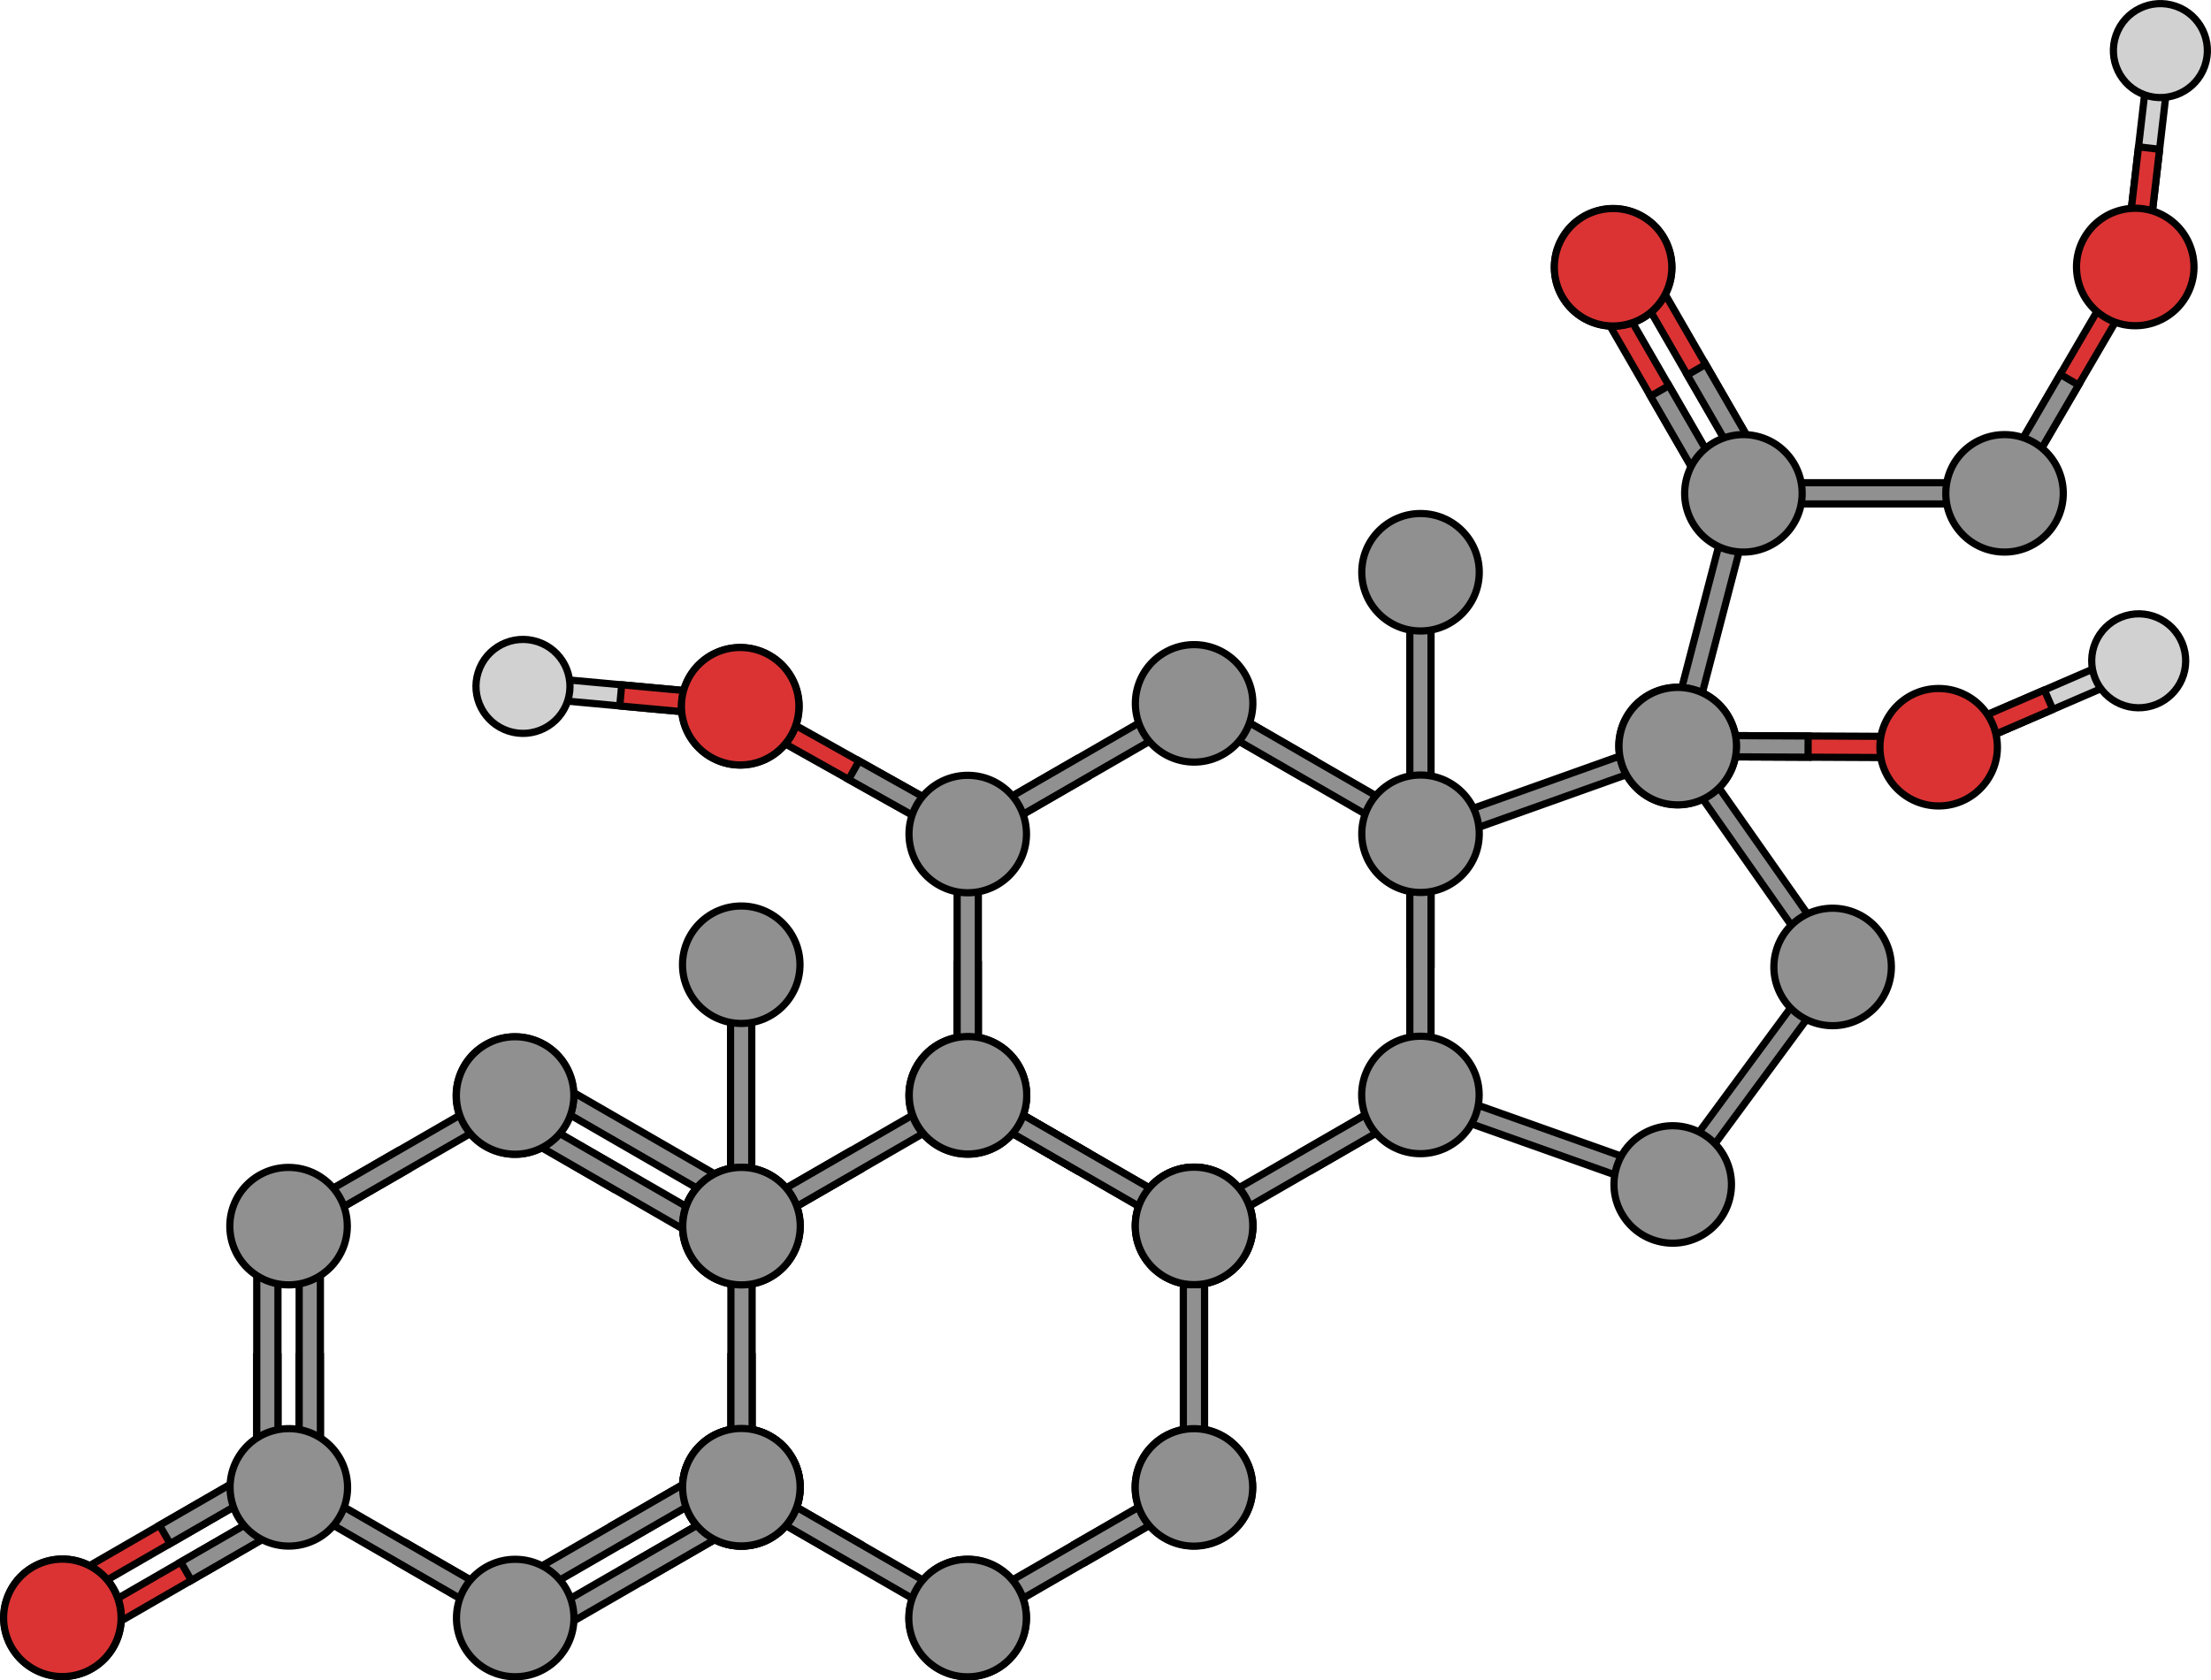 <?xml version="1.0" encoding="utf-8"?>
<!-- Generator: Adobe Illustrator 16.0.0, SVG Export Plug-In . SVG Version: 6.00 Build 0)  -->
<!DOCTYPE svg PUBLIC "-//W3C//DTD SVG 1.1//EN" "http://www.w3.org/Graphics/SVG/1.1/DTD/svg11.dtd">
<svg version="1.1" id="Layer_1" xmlns="http://www.w3.org/2000/svg" xmlns:xlink="http://www.w3.org/1999/xlink" x="0px" y="0px"
	 width="613.846px" height="466.643px" viewBox="0 0 613.846 466.643" enable-background="new 0 0 613.846 466.643"
	 xml:space="preserve">
<g>
	<g>
		<g>
			<g>
				<polygon fill="#D1D1D1" stroke="#000000" stroke-width="2" stroke-miterlimit="10" points="602.381,17.315 596.081,71.557 
					592.813,74.145 590.229,70.878 596.53,16.635 599.795,14.049 				"/>
				
					<polygon fill="#DB3333" stroke="#000000" stroke-width="2" stroke-linecap="round" stroke-linejoin="round" stroke-miterlimit="10" points="
					599.577,41.458 593.727,40.776 590.229,70.878 592.813,74.145 596.081,71.557 				"/>
			</g>
			<path fill="#D1D1D1" stroke="#000000" stroke-width="2" stroke-miterlimit="10" d="M587.485,9.735
				c2.38-6.802,9.828-10.381,16.628-7.996c6.796,2.381,10.379,9.822,7.995,16.627c-2.381,6.797-9.827,10.377-16.625,7.996
				C588.681,23.978,585.102,16.534,587.485,9.735z"/>
		</g>
		<g>
			
				<polygon fill="#DB3333" stroke="#000000" stroke-width="2" stroke-linecap="round" stroke-linejoin="round" stroke-miterlimit="10" points="
				593.872,78.172 560.286,135.694 556.26,136.752 555.202,132.727 588.784,75.202 592.814,74.145 			"/>
			<polygon fill="#909090" stroke="#000000" stroke-width="2" stroke-miterlimit="10" points="577.079,106.932 571.994,103.965 
				555.202,132.727 556.26,136.752 560.286,135.694 			"/>
		</g>
		<g>
			
				<path fill="#DB3333" stroke="#000000" stroke-width="2" stroke-linecap="round" stroke-linejoin="round" stroke-miterlimit="10" d="
				M601.036,60.061c7.778,4.541,10.4,14.523,5.861,22.308c-4.541,7.774-14.528,10.401-22.304,5.858
				c-7.78-4.541-10.402-14.527-5.864-22.303C583.274,58.143,593.26,55.52,601.036,60.061z"/>
		</g>
	</g>
	<polygon fill="#909090" stroke="#000000" stroke-width="2" stroke-miterlimit="10" points="553.581,139.939 486.973,139.938 
		484.029,136.996 486.973,134.049 553.58,134.049 556.528,136.996 	"/>
	<path fill="#909090" stroke="#000000" stroke-width="2" stroke-miterlimit="10" d="M572.833,136.994
		c0,9.008-7.301,16.307-16.31,16.309c-9.004,0-16.308-7.302-16.307-16.307c0-9.008,7.302-16.309,16.307-16.31
		C565.531,120.687,572.833,127.987,572.833,136.994z"/>
	<g>
		
			<polygon fill="#DB3333" stroke="#000000" stroke-width="2" stroke-linecap="round" stroke-linejoin="round" stroke-miterlimit="10" points="
			456.903,72.344 490.206,130.029 489.129,134.051 485.106,132.973 451.801,75.29 452.879,71.266 		"/>
		<polygon fill="#909090" stroke="#000000" stroke-width="2" stroke-miterlimit="10" points="473.555,101.187 468.454,104.132 
			485.106,132.973 489.129,134.051 490.206,130.029 		"/>
		
			<polygon fill="#DB3333" stroke="#000000" stroke-width="2" stroke-linecap="round" stroke-linejoin="round" stroke-miterlimit="10" points="
			446.7,78.235 480.002,135.919 478.926,139.942 474.903,138.864 441.598,81.18 442.676,77.157 		"/>
		<polygon fill="#909090" stroke="#000000" stroke-width="2" stroke-miterlimit="10" points="463.352,107.078 458.25,110.023 
			474.903,138.864 478.926,139.942 480.002,135.919 		"/>
		<circle fill="#909090" stroke="#000000" stroke-width="2" stroke-miterlimit="10" cx="447.875" cy="74.279" r="16.308"/>
		<g>
			
				<path fill="#DB3333" stroke="#000000" stroke-width="2" stroke-linecap="round" stroke-linejoin="round" stroke-miterlimit="10" d="
				M439.688,88.335c-7.803-4.504-10.473-14.477-5.97-22.278c4.501-7.798,14.478-10.472,22.275-5.969
				c7.8,4.503,10.473,14.478,5.971,22.276C457.46,90.166,447.487,92.838,439.688,88.335z"/>
		</g>
	</g>
	<g>
		<g>
			<polygon fill="#D1D1D1" stroke="#000000" stroke-width="2" stroke-miterlimit="10" points="148.401,187.946 202.779,192.94 
				205.444,196.142 202.241,198.804 147.862,193.809 145.198,190.61 			"/>
			
				<polygon fill="#DB3333" stroke="#000000" stroke-width="2" stroke-linecap="round" stroke-linejoin="round" stroke-miterlimit="10" points="
				172.603,190.168 172.062,196.034 202.241,198.804 205.444,196.142 202.779,192.94 			"/>
		</g>
		<path fill="#D1D1D1" stroke="#000000" stroke-width="2" stroke-miterlimit="10" d="M141.181,203.021
			c-6.857-2.217-10.616-9.577-8.396-16.433c2.217-6.849,9.57-10.611,16.431-8.393c6.853,2.217,10.608,9.576,8.394,16.429
			C155.392,201.48,148.036,205.24,141.181,203.021z"/>
	</g>
	<g>
		
			<polygon fill="#DB3333" stroke="#000000" stroke-width="2" stroke-linecap="round" stroke-linejoin="round" stroke-miterlimit="10" points="
			209.453,195.014 267.548,227.598 268.675,231.607 264.666,232.735 206.571,200.153 205.444,196.142 		"/>
		<polygon fill="#909090" stroke="#000000" stroke-width="2" stroke-miterlimit="10" points="238.5,211.306 235.618,216.444 
			264.666,232.735 268.675,231.607 267.548,227.598 		"/>
		<path fill="#909090" stroke="#000000" stroke-width="2" stroke-miterlimit="10" d="M191.338,188.173
			c4.405-7.857,14.346-10.651,22.202-6.246c7.853,4.405,10.651,14.344,6.244,22.201c-4.405,7.853-14.347,10.65-22.199,6.245
			C189.73,205.967,186.932,196.028,191.338,188.173z"/>
		<g>
			
				<circle fill="#DB3333" stroke="#000000" stroke-width="2" stroke-linecap="round" stroke-linejoin="round" stroke-miterlimit="10" cx="205.498" cy="196.11" r="16.308"/>
		</g>
	</g>
	<g>
		<polygon fill="#909090" stroke="#000000" stroke-width="2" stroke-miterlimit="10" points="486.134,140.587 469.33,205.042 
			465.739,207.148 463.631,203.557 480.434,139.101 484.029,136.996 		"/>
	</g>
	<g>
		<path fill="#909090" stroke="#000000" stroke-width="2" stroke-miterlimit="10" d="M488.141,121.214
			c8.717,2.272,13.938,11.176,11.668,19.896c-2.273,8.712-11.181,13.938-19.894,11.664c-8.717-2.271-13.938-11.179-11.669-19.892
			C470.52,124.164,479.428,118.941,488.141,121.214z"/>
	</g>
	<g>
		<g>
			<g>
				<polygon fill="#D1D1D1" stroke="#000000" stroke-width="2" stroke-miterlimit="10" points="592.237,187.371 542.112,209.035 
					538.237,207.5 539.772,203.628 589.9,181.963 593.77,183.499 				"/>
				
					<polygon fill="#DB3333" stroke="#000000" stroke-width="2" stroke-linecap="round" stroke-linejoin="round" stroke-miterlimit="10" points="
					569.926,197.013 567.591,191.606 539.772,203.628 538.237,207.5 542.112,209.035 				"/>
			</g>
			<path fill="#D1D1D1" stroke="#000000" stroke-width="2" stroke-miterlimit="10" d="M591.352,170.679
				c7.081-1.339,13.905,3.321,15.239,10.403c1.336,7.075-3.317,13.899-10.401,15.237c-7.077,1.336-13.9-3.322-15.237-10.4
				C579.616,178.837,584.272,172.016,591.352,170.679z"/>
		</g>
		<g>
			
				<polygon fill="#DB3333" stroke="#000000" stroke-width="2" stroke-linecap="round" stroke-linejoin="round" stroke-miterlimit="10" points="
				535.278,210.429 468.669,210.105 465.739,207.148 468.697,204.217 535.305,204.539 538.237,207.5 			"/>
			<polygon fill="#909090" stroke="#000000" stroke-width="2" stroke-miterlimit="10" points="501.974,210.267 502.001,204.379 
				468.697,204.217 465.739,207.148 468.669,210.105 			"/>
		</g>
		<g>
			
				<path fill="#DB3333" stroke="#000000" stroke-width="2" stroke-linecap="round" stroke-linejoin="round" stroke-miterlimit="10" d="
				M554.544,207.578c-0.044,9.008-7.378,16.271-16.39,16.23c-9.002-0.045-16.271-7.381-16.225-16.386
				c0.043-9.009,7.38-16.272,16.384-16.23C547.325,191.237,554.588,198.574,554.544,207.578z"/>
		</g>
	</g>
	<g>
		<g>
			<g>
				<g>
					<polygon fill="#909090" stroke="#000000" stroke-width="2" stroke-miterlimit="10" points="397.116,302.21 462.667,325.5 
						464.333,329.006 460.827,330.674 395.278,307.383 393.61,303.879 					"/>
				</g>
			</g>
		</g>
	</g>
	<g>
		<g>
			<g>
				<g>
					<polygon fill="#909090" stroke="#000000" stroke-width="2" stroke-miterlimit="10" points="509.438,272.421 468.172,328.425 
						464.333,329.005 463.752,325.167 505.02,269.164 508.856,268.583 					"/>
				</g>
			</g>
		</g>
	</g>
	<g>
		<g>
			<g>
				<g>
					<polygon fill="#909090" stroke="#000000" stroke-width="2" stroke-miterlimit="10" points="505.031,267.915 465.069,210.974 
						465.739,207.15 469.563,207.82 509.526,264.762 508.856,268.583 					"/>
				</g>
			</g>
		</g>
	</g>
	<g>
		<g>
			<g>
				<g>
					<polygon fill="#909090" stroke="#000000" stroke-width="2" stroke-miterlimit="10" points="396.708,228.847 462.232,205.486 
						465.739,207.15 464.076,210.659 398.549,234.02 395.043,232.357 					"/>
				</g>
			</g>
		</g>
	</g>
	<path fill="#909090" stroke="#000000" stroke-width="2" stroke-miterlimit="10" d="M479.862,198.996
		c4.504,7.801,1.832,17.773-5.971,22.277c-7.797,4.503-17.771,1.831-22.275-5.968c-4.503-7.8-1.83-17.774,5.969-22.277
		C465.386,188.524,475.36,191.197,479.862,198.996z"/>
	<path fill="#909090" stroke="#000000" stroke-width="2" stroke-miterlimit="10" d="M522.918,260.361
		c4.504,7.801,1.832,17.773-5.971,22.277c-7.797,4.503-17.771,1.831-22.275-5.968c-4.503-7.8-1.829-17.774,5.969-22.277
		C508.444,249.889,518.417,252.562,522.918,260.361z"/>
	<path fill="#909090" stroke="#000000" stroke-width="2" stroke-miterlimit="10" d="M478.524,320.76
		c4.504,7.801,1.832,17.773-5.971,22.277c-7.797,4.503-17.771,1.831-22.275-5.968c-4.503-7.8-1.829-17.774,5.969-22.277
		C464.048,310.289,474.022,312.961,478.524,320.76z"/>
	<g>
		<polygon fill="#909090" stroke="#000000" stroke-width="2" stroke-miterlimit="10" points="298.637,324.855 301.583,319.754 
			272.741,303.101 268.717,304.179 269.796,308.204 		"/>
		<polygon fill="#909090" stroke="#000000" stroke-width="2" stroke-miterlimit="10" points="298.608,428.622 301.554,433.721 
			330.395,417.071 331.473,413.047 327.45,411.969 		"/>
		<circle fill="#909090" stroke="#000000" stroke-width="2" stroke-miterlimit="10" cx="205.83" cy="412.986" r="16.307"/>
		<polygon fill="#909090" stroke="#000000" stroke-width="2" stroke-miterlimit="10" points="269.765,445.274 327.45,411.969 
			331.473,413.047 330.395,417.071 272.711,450.374 268.688,449.295 		"/>
		<path fill="#909090" stroke="#000000" stroke-width="2" stroke-miterlimit="10" d="M331.473,429.272
			c-9.006,0.002-16.308-7.301-16.308-16.309c0-9.004,7.302-16.307,16.308-16.306c9.007-0.001,16.309,7.303,16.309,16.306
			C347.781,421.973,340.48,429.273,331.473,429.272z"/>
		<circle fill="#909090" stroke="#000000" stroke-width="2" stroke-miterlimit="10" cx="268.688" cy="449.297" r="16.308"/>
		<polygon fill="#909090" stroke="#000000" stroke-width="2" stroke-miterlimit="10" points="327.481,341.507 269.796,308.204 
			268.717,304.179 272.741,303.101 330.425,336.407 331.502,340.428 		"/>
		<g>
			<polygon fill="#909090" stroke="#000000" stroke-width="2" stroke-miterlimit="10" points="238.725,324.896 235.78,319.795 
				206.938,336.448 205.86,340.471 209.883,341.547 			"/>
			<polygon fill="#909090" stroke="#000000" stroke-width="2" stroke-miterlimit="10" points="267.567,308.244 209.883,341.547 
				205.86,340.471 206.938,336.448 264.622,303.142 268.645,304.222 			"/>
			<path fill="#909090" stroke="#000000" stroke-width="2" stroke-miterlimit="10" d="M282.768,296.067
				c4.504,7.801,1.832,17.773-5.971,22.277c-7.797,4.503-17.771,1.831-22.275-5.968c-4.503-7.8-1.828-17.774,5.969-22.277
				C268.292,285.595,278.266,288.268,282.768,296.067z"/>
		</g>
		<g>
			<polygon fill="#909090" stroke="#000000" stroke-width="2" stroke-miterlimit="10" points="235.758,433.758 238.702,428.658 
				209.86,412.006 205.836,413.085 206.916,417.107 			"/>
			<polygon fill="#909090" stroke="#000000" stroke-width="2" stroke-miterlimit="10" points="264.599,450.411 206.916,417.107 
				205.836,413.085 209.86,412.006 267.543,445.31 268.622,449.334 			"/>
			<circle fill="#909090" stroke="#000000" stroke-width="2" stroke-miterlimit="10" cx="268.622" cy="449.333" r="16.308"/>
		</g>
		<g>
			<polygon fill="#909090" stroke="#000000" stroke-width="2" stroke-miterlimit="10" points="334.422,376.794 328.534,376.793 
				328.534,343.49 331.48,340.544 334.422,343.49 			"/>
			<polygon fill="#909090" stroke="#000000" stroke-width="2" stroke-miterlimit="10" points="334.422,410.097 334.422,343.49 
				331.48,340.544 328.534,343.49 328.534,410.098 331.48,413.043 			"/>
			<path fill="#909090" stroke="#000000" stroke-width="2" stroke-miterlimit="10" d="M331.478,429.351
				c9.009-0.001,16.308-7.301,16.308-16.311c0-9.004-7.301-16.307-16.306-16.307c-9.007,0.001-16.31,7.303-16.31,16.307
				C315.17,422.049,322.473,429.35,331.478,429.351z"/>
		</g>
		<circle fill="#909090" stroke="#000000" stroke-width="2" stroke-miterlimit="10" cx="205.795" cy="340.511" r="16.308"/>
		<g>
			<path fill="#909090" stroke="#000000" stroke-width="2" stroke-miterlimit="10" d="M191.744,404.897
				c4.504-7.801,14.478-10.474,22.278-5.969c7.799,4.502,10.473,14.476,5.967,22.276c-4.502,7.8-14.476,10.472-22.273,5.97
				C189.913,422.669,187.241,412.696,191.744,404.897z"/>
		</g>
		<circle fill="#909090" stroke="#000000" stroke-width="2" stroke-miterlimit="10" cx="331.502" cy="340.43" r="16.308"/>
	</g>
	<g>
		<polygon fill="#909090" stroke="#000000" stroke-width="2" stroke-miterlimit="10" points="397.303,228.577 397.303,161.969 
			394.362,159.024 391.415,161.969 391.415,228.578 394.362,231.523 		"/>
		<circle fill="#909090" stroke="#000000" stroke-width="2" stroke-miterlimit="10" cx="394.383" cy="158.909" r="16.308"/>
		<polygon fill="#909090" stroke="#000000" stroke-width="2" stroke-miterlimit="10" points="208.714,337.565 208.714,270.958 
			205.772,268.012 202.826,270.958 202.826,337.566 205.772,340.511 		"/>
		<circle fill="#909090" stroke="#000000" stroke-width="2" stroke-miterlimit="10" cx="205.794" cy="267.897" r="16.308"/>
		<polygon fill="#909090" stroke="#000000" stroke-width="2" stroke-miterlimit="10" points="271.621,267.854 265.731,267.856 
			265.731,301.16 268.676,304.105 271.621,301.158 		"/>
		<polygon fill="#909090" stroke="#000000" stroke-width="2" stroke-miterlimit="10" points="361.519,215.95 364.463,210.849 
			335.622,194.196 331.598,195.274 332.677,199.298 		"/>
		<polygon fill="#909090" stroke="#000000" stroke-width="2" stroke-miterlimit="10" points="361.489,319.716 364.435,324.816 
			393.276,308.166 394.354,304.142 390.331,303.064 		"/>
		<path fill="#909090" stroke="#000000" stroke-width="2" stroke-miterlimit="10" d="M282.833,312.235
			c-4.501,7.799-14.475,10.472-22.277,5.968c-7.797-4.502-10.471-14.477-5.967-22.275c4.502-7.8,14.478-10.473,22.275-5.971
			C284.666,294.461,287.338,304.435,282.833,312.235z"/>
		<polygon fill="#909090" stroke="#000000" stroke-width="2" stroke-miterlimit="10" points="271.621,234.549 271.621,301.158 
			268.676,304.105 265.731,301.16 265.732,234.55 268.675,231.607 		"/>
		<polygon fill="#909090" stroke="#000000" stroke-width="2" stroke-miterlimit="10" points="332.646,336.369 390.331,303.064 
			394.354,304.142 393.276,308.166 335.592,341.468 331.569,340.39 		"/>
		<circle fill="#909090" stroke="#000000" stroke-width="2" stroke-miterlimit="10" cx="331.569" cy="340.392" r="16.308"/>
		<polygon fill="#909090" stroke="#000000" stroke-width="2" stroke-miterlimit="10" points="390.362,232.602 332.677,199.298 
			331.598,195.274 335.622,194.196 393.305,227.501 394.383,231.523 		"/>
		<g>
			<polygon fill="#909090" stroke="#000000" stroke-width="2" stroke-miterlimit="10" points="301.606,215.991 298.661,210.89 
				269.819,227.542 268.741,231.566 272.764,232.642 			"/>
			<polygon fill="#909090" stroke="#000000" stroke-width="2" stroke-miterlimit="10" points="330.448,199.338 272.764,232.642 
				268.741,231.566 269.819,227.542 327.502,194.237 331.526,195.317 			"/>
			<path fill="#909090" stroke="#000000" stroke-width="2" stroke-miterlimit="10" d="M345.649,187.162
				c4.504,7.801,1.832,17.773-5.971,22.277c-7.797,4.503-17.771,1.831-22.275-5.968c-4.503-7.8-1.829-17.774,5.969-22.277
				C331.172,176.69,341.147,179.363,345.649,187.162z"/>
		</g>
		<g>
			<polygon fill="#909090" stroke="#000000" stroke-width="2" stroke-miterlimit="10" points="298.639,324.853 301.583,319.752 
				272.741,303.101 268.717,304.18 269.796,308.202 			"/>
			<polygon fill="#909090" stroke="#000000" stroke-width="2" stroke-miterlimit="10" points="327.48,341.505 269.796,308.202 
				268.717,304.18 272.741,303.101 330.424,336.405 331.502,340.429 			"/>
			<circle fill="#909090" stroke="#000000" stroke-width="2" stroke-miterlimit="10" cx="331.502" cy="340.428" r="16.308"/>
		</g>
		<g>
			<polygon fill="#909090" stroke="#000000" stroke-width="2" stroke-miterlimit="10" points="397.303,267.889 391.415,267.888 
				391.415,234.584 394.362,231.639 397.303,234.584 			"/>
			<polygon fill="#909090" stroke="#000000" stroke-width="2" stroke-miterlimit="10" points="397.303,301.192 397.303,234.584 
				394.362,231.639 391.415,234.584 391.415,301.193 394.362,304.138 			"/>
		</g>
		<circle fill="#909090" stroke="#000000" stroke-width="2" stroke-miterlimit="10" cx="268.676" cy="231.606" r="16.308"/>
		<g>
			<path fill="#909090" stroke="#000000" stroke-width="2" stroke-miterlimit="10" d="M254.625,295.992
				c4.504-7.801,14.478-10.474,22.28-5.969c7.797,4.502,10.471,14.476,5.965,22.276c-4.501,7.8-14.476,10.472-22.273,5.97
				C252.793,313.764,250.122,303.791,254.625,295.992z"/>
		</g>
		<circle fill="#909090" stroke="#000000" stroke-width="2" stroke-miterlimit="10" cx="394.383" cy="231.524" r="16.308"/>
		<path fill="#909090" stroke="#000000" stroke-width="2" stroke-miterlimit="10" d="M394.354,320.367
			c-9.006,0.002-16.308-7.301-16.308-16.309c0-9.004,7.302-16.307,16.308-16.306c9.008-0.001,16.309,7.303,16.309,16.306
			C410.662,313.068,403.362,320.368,394.354,320.367z"/>
	</g>
	<g>
		<g>
			
				<polygon fill="#DB3333" stroke="#000000" stroke-width="2" stroke-linecap="round" stroke-linejoin="round" stroke-miterlimit="10" points="
				15.444,440.208 73.127,406.904 77.15,407.981 76.071,412.004 18.387,445.309 14.365,444.231 			"/>
			<polygon fill="#909090" stroke="#000000" stroke-width="2" stroke-miterlimit="10" points="44.286,423.555 47.231,428.657 
				76.071,412.004 77.15,407.981 73.127,406.904 			"/>
			
				<polygon fill="#DB3333" stroke="#000000" stroke-width="2" stroke-linecap="round" stroke-linejoin="round" stroke-miterlimit="10" points="
				21.333,450.411 79.018,417.107 83.041,418.184 81.962,422.208 24.279,455.512 20.254,454.434 			"/>
			<polygon fill="#909090" stroke="#000000" stroke-width="2" stroke-miterlimit="10" points="50.176,433.758 53.122,438.86 
				81.962,422.208 83.041,418.184 79.018,417.107 			"/>
			<path fill="#909090" stroke="#000000" stroke-width="2" stroke-miterlimit="10" d="M3.254,457.388
				c-4.504-7.8-1.83-17.773,5.971-22.276c7.797-4.503,17.771-1.832,22.275,5.969c4.502,7.799,1.829,17.773-5.969,22.276
				C17.731,467.86,7.756,465.188,3.254,457.388z"/>
			<g>
				
					<path fill="#DB3333" stroke="#000000" stroke-width="2" stroke-linecap="round" stroke-linejoin="round" stroke-miterlimit="10" d="
					M31.434,457.422c-4.504,7.803-14.477,10.473-22.279,5.97c-7.797-4.502-10.471-14.477-5.968-22.275
					c4.503-7.8,14.478-10.473,22.276-5.971C33.264,439.65,35.936,449.624,31.434,457.422z"/>
			</g>
		</g>
		<polygon fill="#909090" stroke="#000000" stroke-width="2" stroke-miterlimit="10" points="169.997,329.981 172.938,324.88 
			144.099,308.227 140.076,309.305 141.155,313.329 		"/>
		<path fill="#909090" stroke="#000000" stroke-width="2" stroke-miterlimit="10" d="M205.788,396.739
			c9.006,0,16.308,7.301,16.308,16.31c0.001,9.003-7.301,16.306-16.308,16.306c-9.005,0-16.308-7.302-16.308-16.307
			C189.48,404.04,196.782,396.737,205.788,396.739z"/>
		<polygon fill="#909090" stroke="#000000" stroke-width="2" stroke-miterlimit="10" points="175.905,433.741 178.851,438.84 
			207.694,422.189 208.77,418.166 204.748,417.088 		"/>
		<polygon fill="#909090" stroke="#000000" stroke-width="2" stroke-miterlimit="10" points="147.062,450.392 204.748,417.088 
			208.77,418.166 207.694,422.189 150.007,455.492 145.987,454.415 		"/>
		<polygon fill="#909090" stroke="#000000" stroke-width="2" stroke-miterlimit="10" points="170.015,423.539 172.962,428.639 
			201.803,411.987 202.882,407.963 198.858,406.887 		"/>
		<polygon fill="#909090" stroke="#000000" stroke-width="2" stroke-miterlimit="10" points="141.172,440.192 198.858,406.887 
			202.882,407.963 201.803,411.987 144.117,445.291 140.097,444.213 		"/>
		<polygon fill="#909090" stroke="#000000" stroke-width="2" stroke-miterlimit="10" points="204.73,336.43 147.044,303.125 
			145.966,299.102 149.989,298.024 207.672,331.329 208.75,335.352 		"/>
		<polygon fill="#909090" stroke="#000000" stroke-width="2" stroke-miterlimit="10" points="198.838,346.633 141.155,313.329 
			140.076,309.305 144.099,308.227 201.783,341.532 202.862,345.555 		"/>
		<path fill="#909090" stroke="#000000" stroke-width="2" stroke-miterlimit="10" d="M157.071,296.093
			c4.505,7.798,1.832,17.773-5.971,22.276c-7.797,4.503-17.771,1.83-22.273-5.97c-4.506-7.8-1.831-17.774,5.967-22.276
			C142.596,285.62,152.569,288.293,157.071,296.093z"/>
		<circle fill="#909090" stroke="#000000" stroke-width="2" stroke-miterlimit="10" cx="205.805" cy="340.454" r="16.307"/>
		<polygon fill="#909090" stroke="#000000" stroke-width="2" stroke-miterlimit="10" points="77.17,376.738 71.282,376.739 
			71.281,410.043 74.226,412.989 77.17,410.042 		"/>
		<polygon fill="#909090" stroke="#000000" stroke-width="2" stroke-miterlimit="10" points="77.17,343.432 77.17,410.042 
			74.226,412.989 71.281,410.043 71.282,343.434 74.226,340.491 		"/>
		<polygon fill="#909090" stroke="#000000" stroke-width="2" stroke-miterlimit="10" points="88.95,376.738 83.06,376.738 
			83.059,410.042 86.004,412.987 88.95,410.041 		"/>
		<polygon fill="#909090" stroke="#000000" stroke-width="2" stroke-miterlimit="10" points="88.95,343.432 88.95,410.041 
			86.004,412.987 83.059,410.042 83.06,343.432 86.004,340.489 		"/>
		<g>
			<polygon fill="#909090" stroke="#000000" stroke-width="2" stroke-miterlimit="10" points="113.053,428.603 110.108,433.705 
				138.95,450.356 142.974,449.278 141.894,445.255 			"/>
			<polygon fill="#909090" stroke="#000000" stroke-width="2" stroke-miterlimit="10" points="84.21,411.952 141.894,445.255 
				142.974,449.278 138.95,450.356 81.265,417.052 80.188,413.029 			"/>
			<path fill="#909090" stroke="#000000" stroke-width="2" stroke-miterlimit="10" d="M66.065,404.875
				c4.504-7.801,14.476-10.473,22.276-5.968c7.799,4.501,10.473,14.476,5.971,22.274c-4.504,7.801-14.479,10.472-22.278,5.971
				C64.234,422.647,61.561,412.674,66.065,404.875z"/>
		</g>
		<g>
			<polygon fill="#909090" stroke="#000000" stroke-width="2" stroke-miterlimit="10" points="208.813,376.743 202.923,376.743 
				202.925,410.045 205.87,412.991 208.814,410.046 			"/>
			<polygon fill="#909090" stroke="#000000" stroke-width="2" stroke-miterlimit="10" points="208.814,343.439 208.814,410.046 
				205.87,412.991 202.925,410.045 202.925,343.439 205.872,340.493 			"/>
			<path fill="#909090" stroke="#000000" stroke-width="2" stroke-miterlimit="10" d="M205.869,324.184
				c9.01,0.002,16.308,7.303,16.31,16.311c0,9.005-7.302,16.307-16.307,16.307c-9.008,0-16.309-7.301-16.31-16.307
				C189.562,331.487,196.864,324.185,205.869,324.184z"/>
		</g>
		<g>
			<polygon fill="#909090" stroke="#000000" stroke-width="2" stroke-miterlimit="10" points="110.149,319.778 113.093,324.877 
				84.25,341.53 80.227,340.452 81.305,336.43 			"/>
			<polygon fill="#909090" stroke="#000000" stroke-width="2" stroke-miterlimit="10" points="138.991,303.126 81.305,336.43 
				80.227,340.452 84.25,341.53 141.935,308.225 143.013,304.202 			"/>
			<path fill="#909090" stroke="#000000" stroke-width="2" stroke-miterlimit="10" d="M157.135,296.049
				c-4.504-7.801-14.476-10.473-22.278-5.968c-7.797,4.501-10.471,14.476-5.97,22.275c4.505,7.799,14.479,10.472,22.278,5.971
				C158.967,313.823,161.639,303.848,157.135,296.049z"/>
		</g>
		<circle fill="#909090" stroke="#000000" stroke-width="2" stroke-miterlimit="10" cx="143.041" cy="449.313" r="16.307"/>
		<g>
			<path fill="#909090" stroke="#000000" stroke-width="2" stroke-miterlimit="10" d="M205.826,429.291
				c-9.007-0.001-16.31-7.302-16.31-16.311c0-9.005,7.303-16.306,16.312-16.305c9.004-0.002,16.306,7.3,16.306,16.304
				C222.133,421.989,214.832,429.291,205.826,429.291z"/>
		</g>
		<path fill="#909090" stroke="#000000" stroke-width="2" stroke-miterlimit="10" d="M80.117,324.181
			c9.007,0.001,16.307,7.3,16.307,16.311c0.001,9.003-7.302,16.306-16.307,16.306s-16.309-7.303-16.309-16.307
			C63.808,331.483,71.11,324.18,80.117,324.181z"/>
	</g>
	<path fill="#909090" stroke="#000000" stroke-width="2" stroke-miterlimit="10" d="M454.186,195.749
		c-6.324,6.411-6.255,16.736,0.156,23.063c6.41,6.323,16.735,6.256,23.063-0.157c6.322-6.41,6.252-16.738-0.155-23.062
		C470.836,189.267,460.509,189.335,454.186,195.749z"/>
</g>
</svg>
